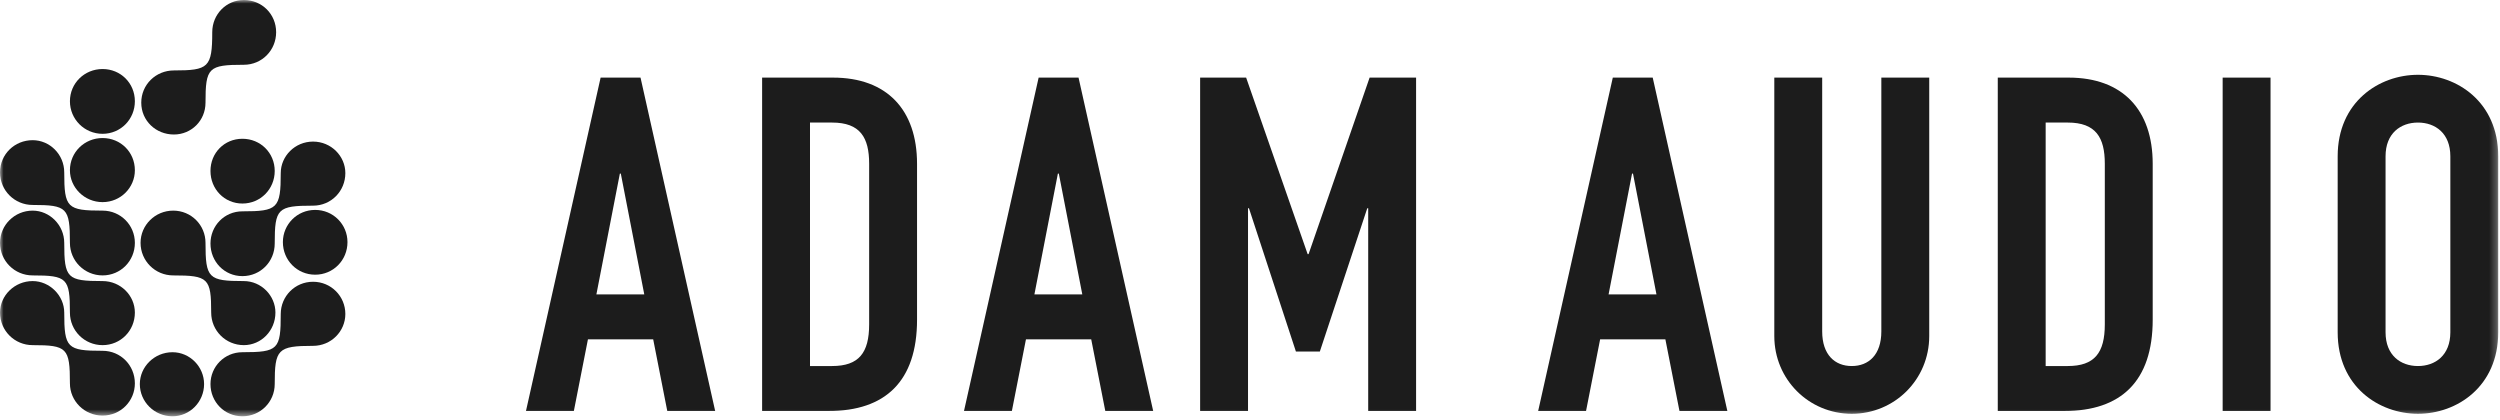 <?xml version="1.0" encoding="UTF-8" standalone="no"?> <svg xmlns="http://www.w3.org/2000/svg" xmlns:xlink="http://www.w3.org/1999/xlink" width="345px" height="58px" viewBox="0 0 345 58" version="1.1"><title>logo</title><desc>Created with Sketch.</desc><defs><rect id="path-1" x="0" y="0" width="344.755" height="57.449"></rect></defs><g id="Symbols" stroke="none" stroke-width="1" fill="none" fill-rule="evenodd"><g id="header" transform="translate(-60, -60)"><g transform="translate(60, 60)" id="logo"><g><mask id="mask-2" fill="white"><use xlink:href="#path-1"></use></mask><g id="Rectangle-path"></g><g id="Ebene-1" mask="url(#mask-2)"><g transform="translate(0, -0.138)" id="Group"><g><g id="Group-2" fill="#1C1C1C"><path d="M18.612,23.634 C18.612,26.028 16.654,28.031 14.155,28.031 C11.657,28.031 9.65,26.028 9.65,23.634 C9.65,21.142 11.657,19.188 14.155,19.188 C16.654,19.188 18.612,21.142 18.612,23.634" id="Shape"></path><path d="M29.29,4.583 C29.29,9.468 28.753,9.858 24.001,9.858 C21.503,9.858 19.494,11.814 19.494,14.304 C19.494,16.795 21.503,18.7 24.001,18.7 C26.4,18.7 28.36,16.795 28.36,14.304 C28.36,9.468 28.753,9.077 33.65,9.077 C36.147,9.077 38.107,7.074 38.107,4.583 C38.107,2.091 36.147,0.138 33.65,0.138 C31.25,0.138 29.29,2.091 29.29,4.583" id="Shape"></path><path d="M38.743,43.468 C38.743,48.354 38.401,48.744 33.455,48.744 C30.957,48.744 29.046,50.748 29.046,53.141 C29.046,55.585 30.957,57.587 33.455,57.587 C35.952,57.587 37.911,55.585 37.911,53.141 C37.911,48.354 38.303,47.865 43.201,47.865 C45.699,47.865 47.658,45.862 47.658,43.468 C47.658,41.026 45.699,39.021 43.201,39.021 C40.704,39.021 38.743,41.026 38.743,43.468" id="Shape"></path><path d="M38.743,24.027 C38.743,28.91 38.303,29.302 33.455,29.302 C30.957,29.302 29.046,31.305 29.046,33.746 C29.046,36.239 30.957,38.242 33.455,38.242 C35.952,38.242 37.911,36.239 37.911,33.746 C37.911,28.91 38.303,28.519 43.201,28.519 C45.699,28.519 47.658,26.518 47.658,24.027 C47.658,21.682 45.699,19.677 43.201,19.677 C40.704,19.677 38.743,21.682 38.743,24.027" id="Shape"></path><path d="M19.297,53.141 C19.297,55.585 21.306,57.587 23.804,57.587 C26.205,57.587 28.164,55.585 28.164,53.141 C28.164,50.748 26.205,48.744 23.804,48.744 C21.306,48.744 19.297,50.748 19.297,53.141" id="Shape"></path><path d="M8.865,23.928 C8.865,28.815 9.258,29.204 14.155,29.204 C16.654,29.204 18.612,31.208 18.612,33.649 C18.612,36.14 16.654,38.144 14.155,38.144 C11.657,38.144 9.649,36.14 9.649,33.649 C9.649,28.815 9.258,28.422 4.506,28.422 C2.008,28.422 0,26.42 0,23.928 C0,21.436 2.008,19.483 4.506,19.483 C6.857,19.483 8.865,21.436 8.865,23.928" id="Shape"></path><path d="M8.865,33.649 C8.865,38.535 9.258,38.926 14.155,38.926 C16.654,38.926 18.612,40.928 18.612,43.273 C18.612,45.766 16.654,47.767 14.155,47.767 C11.657,47.767 9.649,45.766 9.649,43.273 C9.649,38.535 9.258,38.145 4.506,38.145 C2.008,38.145 0,36.14 0,33.649 C0,31.208 2.008,29.204 4.506,29.204 C6.857,29.204 8.865,31.208 8.865,33.649" id="Shape"></path><path d="M28.36,33.649 C28.36,38.535 28.752,38.926 33.65,38.926 C36.049,38.926 38.009,40.928 38.009,43.273 C38.009,45.766 36.049,47.767 33.65,47.767 C31.151,47.767 29.144,45.766 29.144,43.273 C29.144,38.535 28.752,38.145 23.903,38.145 C21.404,38.145 19.397,36.14 19.397,33.649 C19.397,31.208 21.404,29.204 23.903,29.204 C26.4,29.204 28.36,31.208 28.36,33.649" id="Shape"></path><path d="M8.865,43.273 C8.865,48.158 9.258,48.549 14.155,48.549 C16.654,48.549 18.612,50.552 18.612,53.042 C18.612,55.485 16.654,57.488 14.155,57.488 C11.657,57.488 9.649,55.485 9.649,53.042 C9.649,48.158 9.258,47.767 4.506,47.767 C2.008,47.767 0,45.766 0,43.273 C0,40.928 2.008,38.926 4.506,38.926 C6.857,38.926 8.865,40.928 8.865,43.273" id="Shape"></path><path d="M43.495,38.046 C40.998,38.046 39.038,36.043 39.038,33.553 C39.038,31.108 40.998,29.106 43.495,29.106 C45.993,29.106 47.952,31.108 47.952,33.553 C47.952,36.043 45.993,38.046 43.495,38.046" id="Shape"></path><path d="M33.454,28.226 C30.957,28.226 29.045,26.224 29.045,23.733 C29.045,21.24 30.957,19.288 33.454,19.288 C35.951,19.288 37.911,21.24 37.911,23.733 C37.911,26.224 35.951,28.226 33.454,28.226" id="Shape"></path><path d="M18.612,14.11 C18.612,16.6 16.654,18.604 14.155,18.604 C11.657,18.604 9.65,16.6 9.65,14.11 C9.65,11.618 11.657,9.664 14.155,9.664 C16.654,9.664 18.612,11.618 18.612,14.11" id="Shape"></path></g><path d="M85.671,24.094 L85.541,24.094 L82.302,40.765 L88.91,40.765 L85.671,24.094 L85.671,24.094 Z M82.885,10.848 L88.392,10.848 L98.693,56.854 L92.084,56.854 L90.141,46.967 L81.136,46.967 L79.192,56.854 L72.584,56.854 L82.885,10.848 L82.885,10.848 Z" id="Shape" fill="#1C1C1C"></path><path d="M111.78,50.651 L114.825,50.651 C118.518,50.651 119.943,48.842 119.943,44.9 L119.943,22.737 C119.943,19.119 118.712,17.051 114.825,17.051 L111.78,17.051 L111.78,50.651 L111.78,50.651 Z M105.172,10.848 L114.955,10.848 C122.405,10.848 126.552,15.306 126.552,22.737 L126.552,44.254 C126.552,52.783 122.146,56.854 114.372,56.854 L105.172,56.854 L105.172,10.848 L105.172,10.848 Z" id="Shape" fill="#1C1C1C"></path><path d="M146.117,24.094 L145.988,24.094 L142.748,40.765 L149.357,40.765 L146.117,24.094 L146.117,24.094 Z M143.332,10.848 L148.838,10.848 L159.14,56.854 L152.531,56.854 L150.588,46.967 L141.582,46.967 L139.639,56.854 L133.031,56.854 L143.332,10.848 L143.332,10.848 Z" id="Shape" fill="#1C1C1C"></path><polygon id="Shape" fill="#1C1C1C" points="165.618 10.848 171.967 10.848 180.455 35.208 180.584 35.208 189.006 10.848 195.42 10.848 195.42 56.854 188.812 56.854 188.812 28.875 188.682 28.875 182.139 48.648 178.835 48.648 172.356 28.875 172.226 28.875 172.226 56.854 165.618 56.854"></polygon><path d="M225.353,24.094 L225.223,24.094 L221.984,40.765 L228.592,40.765 L225.353,24.094 L225.353,24.094 Z M222.567,10.848 L228.074,10.848 L238.375,56.854 L231.766,56.854 L229.823,46.967 L220.818,46.967 L218.874,56.854 L212.266,56.854 L222.567,10.848 L222.567,10.848 Z" id="Shape" fill="#1C1C1C"></path><path d="M266.234,46.516 C266.234,52.525 261.439,57.242 255.544,57.242 C249.648,57.242 244.854,52.525 244.854,46.516 L244.854,10.848 L251.462,10.848 L251.462,45.87 C251.462,49.1 253.211,50.651 255.544,50.651 C257.876,50.651 259.625,49.1 259.625,45.87 L259.625,10.848 L266.234,10.848 L266.234,46.516 L266.234,46.516 Z" id="Shape" fill="#1C1C1C"></path><path d="M282.301,50.651 L285.346,50.651 C289.039,50.651 290.464,48.842 290.464,44.9 L290.464,22.737 C290.464,19.119 289.234,17.051 285.346,17.051 L282.301,17.051 L282.301,50.651 L282.301,50.651 Z M275.693,10.848 L285.476,10.848 C292.926,10.848 297.073,15.306 297.073,22.737 L297.073,44.254 C297.073,52.783 292.667,56.854 284.893,56.854 L275.693,56.854 L275.693,10.848 L275.693,10.848 Z" id="Shape" fill="#1C1C1C"></path><rect id="Rectangle-path" fill="#1C1C1C" x="306.726" y="10.848" width="6.608" height="46.006"></rect><path d="M329.207,45.998 C329.207,49.165 331.28,50.651 333.678,50.651 C336.074,50.651 338.148,49.165 338.148,45.998 L338.148,21.703 C338.148,18.537 336.074,17.051 333.678,17.051 C331.28,17.051 329.207,18.537 329.207,21.703 L329.207,45.998 L329.207,45.998 Z M322.599,21.703 C322.599,14.208 328.3,10.46 333.678,10.46 C339.054,10.46 344.756,14.208 344.756,21.703 L344.756,45.998 C344.756,53.494 339.054,57.241 333.678,57.241 C328.3,57.241 322.599,53.494 322.599,45.998 L322.599,21.703 L322.599,21.703 Z" id="Shape" fill="#1C1C1C"></path></g></g></g></g></g></g></g></svg> 